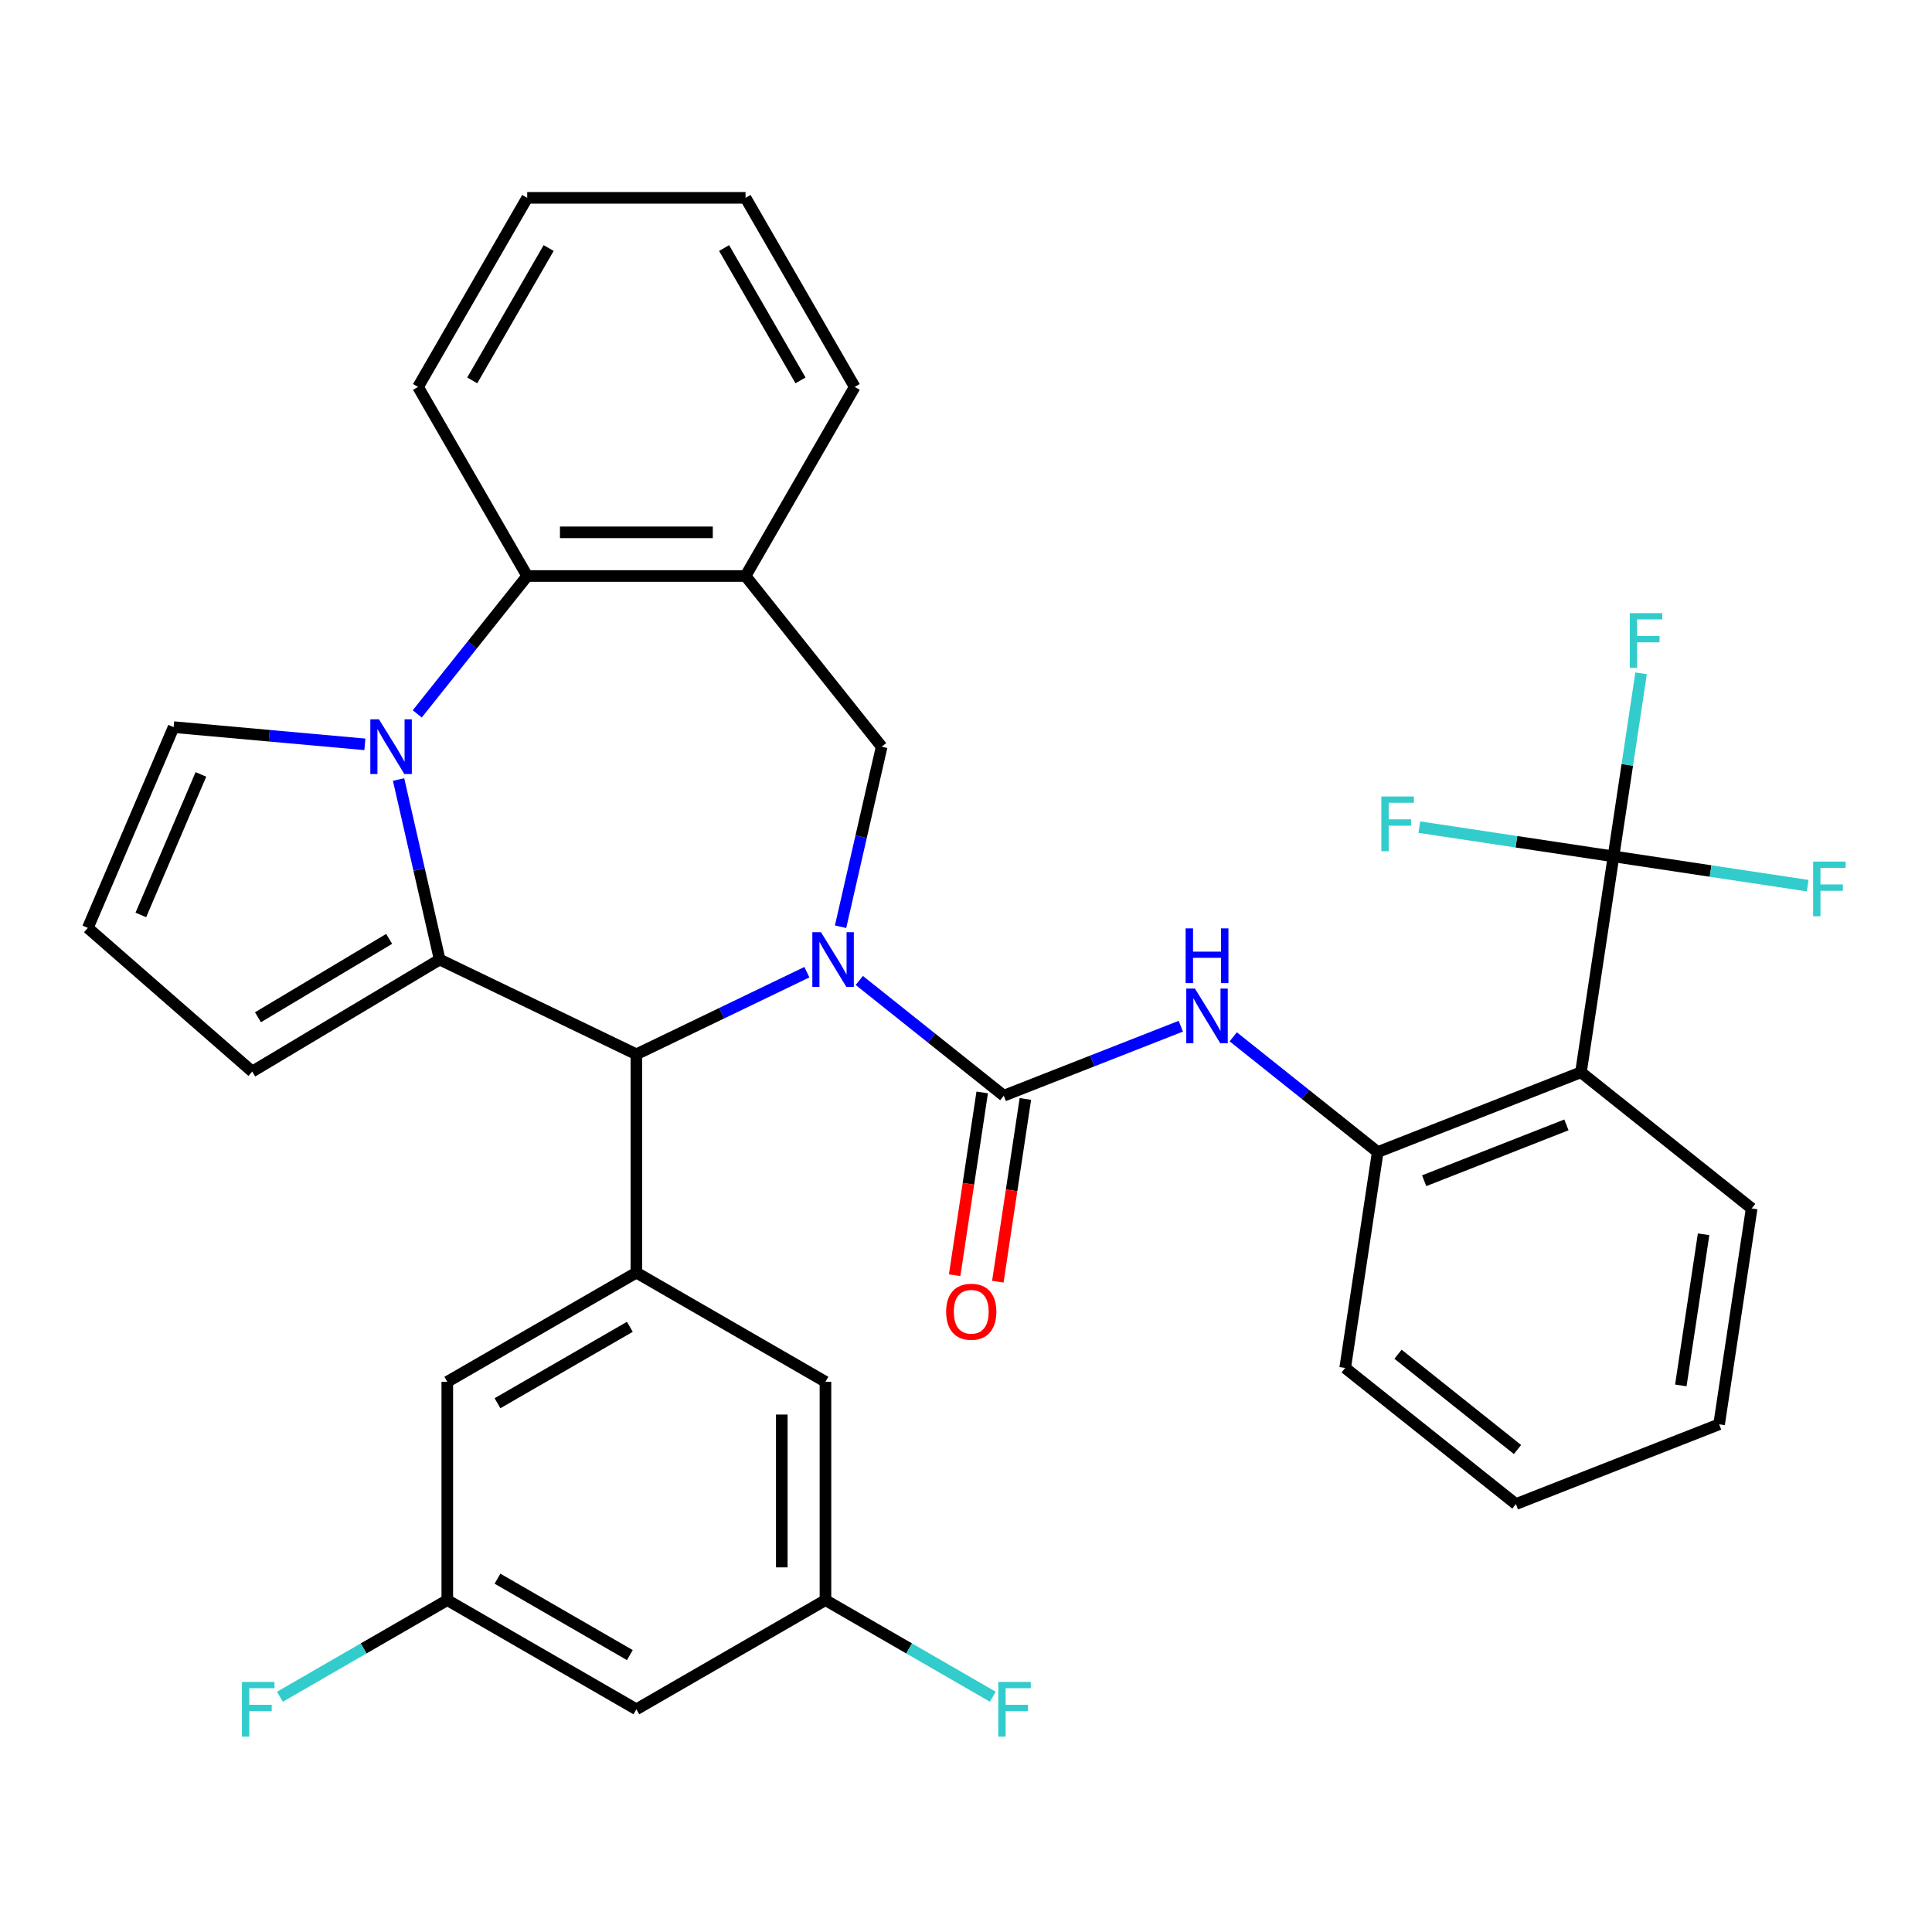 <?xml version='1.0' encoding='iso-8859-1'?>
<svg version='1.1' baseProfile='full'
              xmlns='http://www.w3.org/2000/svg'
                      xmlns:rdkit='http://www.rdkit.org/xml'
                      xmlns:xlink='http://www.w3.org/1999/xlink'
                  xml:space='preserve'
width='1000px' height='1000px' viewBox='0 0 1000 1000'>
<!-- END OF HEADER -->
<rect style='opacity:1.0;fill:#FFFFFF;stroke:none' width='1000' height='1000' x='0' y='0'> </rect>
<path class='bond-2' d='M 444.768,507.486 L 482.162,537.306' style='fill:none;fill-rule:evenodd;stroke:#0000FF;stroke-width:6px;stroke-linecap:butt;stroke-linejoin:miter;stroke-opacity:1' />
<path class='bond-2' d='M 482.162,537.306 L 519.556,567.127' style='fill:none;fill-rule:evenodd;stroke:#000000;stroke-width:6px;stroke-linecap:butt;stroke-linejoin:miter;stroke-opacity:1' />
<path class='bond-3' d='M 417.638,503.2 L 373.512,524.45' style='fill:none;fill-rule:evenodd;stroke:#0000FF;stroke-width:6px;stroke-linecap:butt;stroke-linejoin:miter;stroke-opacity:1' />
<path class='bond-3' d='M 373.512,524.45 L 329.386,545.7' style='fill:none;fill-rule:evenodd;stroke:#000000;stroke-width:6px;stroke-linecap:butt;stroke-linejoin:miter;stroke-opacity:1' />
<path class='bond-6' d='M 435.08,479.682 L 445.715,433.088' style='fill:none;fill-rule:evenodd;stroke:#0000FF;stroke-width:6px;stroke-linecap:butt;stroke-linejoin:miter;stroke-opacity:1' />
<path class='bond-6' d='M 445.715,433.088 L 456.35,386.493' style='fill:none;fill-rule:evenodd;stroke:#000000;stroke-width:6px;stroke-linecap:butt;stroke-linejoin:miter;stroke-opacity:1' />
<path class='bond-0' d='M 227.569,496.668 L 329.386,545.7' style='fill:none;fill-rule:evenodd;stroke:#000000;stroke-width:6px;stroke-linecap:butt;stroke-linejoin:miter;stroke-opacity:1' />
<path class='bond-1' d='M 227.569,496.668 L 216.935,450.073' style='fill:none;fill-rule:evenodd;stroke:#000000;stroke-width:6px;stroke-linecap:butt;stroke-linejoin:miter;stroke-opacity:1' />
<path class='bond-1' d='M 216.935,450.073 L 206.3,403.478' style='fill:none;fill-rule:evenodd;stroke:#0000FF;stroke-width:6px;stroke-linecap:butt;stroke-linejoin:miter;stroke-opacity:1' />
<path class='bond-13' d='M 227.569,496.668 L 130.558,554.629' style='fill:none;fill-rule:evenodd;stroke:#000000;stroke-width:6px;stroke-linecap:butt;stroke-linejoin:miter;stroke-opacity:1' />
<path class='bond-13' d='M 201.425,485.96 L 133.517,526.533' style='fill:none;fill-rule:evenodd;stroke:#000000;stroke-width:6px;stroke-linecap:butt;stroke-linejoin:miter;stroke-opacity:1' />
<path class='bond-12' d='M 188.858,385.272 L 139.364,380.817' style='fill:none;fill-rule:evenodd;stroke:#0000FF;stroke-width:6px;stroke-linecap:butt;stroke-linejoin:miter;stroke-opacity:1' />
<path class='bond-12' d='M 139.364,380.817 L 89.87,376.363' style='fill:none;fill-rule:evenodd;stroke:#000000;stroke-width:6px;stroke-linecap:butt;stroke-linejoin:miter;stroke-opacity:1' />
<path class='bond-34' d='M 215.968,369.508 L 244.425,333.824' style='fill:none;fill-rule:evenodd;stroke:#0000FF;stroke-width:6px;stroke-linecap:butt;stroke-linejoin:miter;stroke-opacity:1' />
<path class='bond-34' d='M 244.425,333.824 L 272.882,298.14' style='fill:none;fill-rule:evenodd;stroke:#000000;stroke-width:6px;stroke-linecap:butt;stroke-linejoin:miter;stroke-opacity:1' />
<path class='bond-9' d='M 519.556,567.127 L 565.372,549.146' style='fill:none;fill-rule:evenodd;stroke:#000000;stroke-width:6px;stroke-linecap:butt;stroke-linejoin:miter;stroke-opacity:1' />
<path class='bond-9' d='M 565.372,549.146 L 611.188,531.165' style='fill:none;fill-rule:evenodd;stroke:#0000FF;stroke-width:6px;stroke-linecap:butt;stroke-linejoin:miter;stroke-opacity:1' />
<path class='bond-14' d='M 508.382,565.443 L 501.253,612.743' style='fill:none;fill-rule:evenodd;stroke:#000000;stroke-width:6px;stroke-linecap:butt;stroke-linejoin:miter;stroke-opacity:1' />
<path class='bond-14' d='M 501.253,612.743 L 494.123,660.044' style='fill:none;fill-rule:evenodd;stroke:#FF0000;stroke-width:6px;stroke-linecap:butt;stroke-linejoin:miter;stroke-opacity:1' />
<path class='bond-14' d='M 530.731,568.811 L 523.602,616.112' style='fill:none;fill-rule:evenodd;stroke:#000000;stroke-width:6px;stroke-linecap:butt;stroke-linejoin:miter;stroke-opacity:1' />
<path class='bond-14' d='M 523.602,616.112 L 516.472,663.412' style='fill:none;fill-rule:evenodd;stroke:#FF0000;stroke-width:6px;stroke-linecap:butt;stroke-linejoin:miter;stroke-opacity:1' />
<path class='bond-8' d='M 329.386,545.7 L 329.386,658.708' style='fill:none;fill-rule:evenodd;stroke:#000000;stroke-width:6px;stroke-linecap:butt;stroke-linejoin:miter;stroke-opacity:1' />
<path class='bond-4' d='M 835.145,443.268 L 818.303,555.013' style='fill:none;fill-rule:evenodd;stroke:#000000;stroke-width:6px;stroke-linecap:butt;stroke-linejoin:miter;stroke-opacity:1' />
<path class='bond-21' d='M 835.145,443.268 L 842.287,395.887' style='fill:none;fill-rule:evenodd;stroke:#000000;stroke-width:6px;stroke-linecap:butt;stroke-linejoin:miter;stroke-opacity:1' />
<path class='bond-21' d='M 842.287,395.887 L 849.428,348.507' style='fill:none;fill-rule:evenodd;stroke:#33CCCC;stroke-width:6px;stroke-linecap:butt;stroke-linejoin:miter;stroke-opacity:1' />
<path class='bond-22' d='M 835.145,443.268 L 885.396,450.842' style='fill:none;fill-rule:evenodd;stroke:#000000;stroke-width:6px;stroke-linecap:butt;stroke-linejoin:miter;stroke-opacity:1' />
<path class='bond-22' d='M 885.396,450.842 L 935.646,458.416' style='fill:none;fill-rule:evenodd;stroke:#33CCCC;stroke-width:6px;stroke-linecap:butt;stroke-linejoin:miter;stroke-opacity:1' />
<path class='bond-23' d='M 835.145,443.268 L 784.895,435.694' style='fill:none;fill-rule:evenodd;stroke:#000000;stroke-width:6px;stroke-linecap:butt;stroke-linejoin:miter;stroke-opacity:1' />
<path class='bond-23' d='M 784.895,435.694 L 734.645,428.119' style='fill:none;fill-rule:evenodd;stroke:#33CCCC;stroke-width:6px;stroke-linecap:butt;stroke-linejoin:miter;stroke-opacity:1' />
<path class='bond-5' d='M 818.303,555.013 L 713.106,596.3' style='fill:none;fill-rule:evenodd;stroke:#000000;stroke-width:6px;stroke-linecap:butt;stroke-linejoin:miter;stroke-opacity:1' />
<path class='bond-5' d='M 810.78,582.246 L 737.143,611.146' style='fill:none;fill-rule:evenodd;stroke:#000000;stroke-width:6px;stroke-linecap:butt;stroke-linejoin:miter;stroke-opacity:1' />
<path class='bond-26' d='M 818.303,555.013 L 906.656,625.473' style='fill:none;fill-rule:evenodd;stroke:#000000;stroke-width:6px;stroke-linecap:butt;stroke-linejoin:miter;stroke-opacity:1' />
<path class='bond-10' d='M 456.35,386.493 L 385.89,298.14' style='fill:none;fill-rule:evenodd;stroke:#000000;stroke-width:6px;stroke-linecap:butt;stroke-linejoin:miter;stroke-opacity:1' />
<path class='bond-7' d='M 272.882,298.14 L 385.89,298.14' style='fill:none;fill-rule:evenodd;stroke:#000000;stroke-width:6px;stroke-linecap:butt;stroke-linejoin:miter;stroke-opacity:1' />
<path class='bond-7' d='M 289.833,275.538 L 368.939,275.538' style='fill:none;fill-rule:evenodd;stroke:#000000;stroke-width:6px;stroke-linecap:butt;stroke-linejoin:miter;stroke-opacity:1' />
<path class='bond-28' d='M 272.882,298.14 L 216.378,200.272' style='fill:none;fill-rule:evenodd;stroke:#000000;stroke-width:6px;stroke-linecap:butt;stroke-linejoin:miter;stroke-opacity:1' />
<path class='bond-15' d='M 329.386,658.708 L 231.518,715.212' style='fill:none;fill-rule:evenodd;stroke:#000000;stroke-width:6px;stroke-linecap:butt;stroke-linejoin:miter;stroke-opacity:1' />
<path class='bond-15' d='M 326.007,686.757 L 257.499,726.31' style='fill:none;fill-rule:evenodd;stroke:#000000;stroke-width:6px;stroke-linecap:butt;stroke-linejoin:miter;stroke-opacity:1' />
<path class='bond-16' d='M 329.386,658.708 L 427.254,715.212' style='fill:none;fill-rule:evenodd;stroke:#000000;stroke-width:6px;stroke-linecap:butt;stroke-linejoin:miter;stroke-opacity:1' />
<path class='bond-11' d='M 638.318,536.658 L 675.712,566.479' style='fill:none;fill-rule:evenodd;stroke:#0000FF;stroke-width:6px;stroke-linecap:butt;stroke-linejoin:miter;stroke-opacity:1' />
<path class='bond-11' d='M 675.712,566.479 L 713.106,596.3' style='fill:none;fill-rule:evenodd;stroke:#000000;stroke-width:6px;stroke-linecap:butt;stroke-linejoin:miter;stroke-opacity:1' />
<path class='bond-27' d='M 385.89,298.14 L 442.394,200.272' style='fill:none;fill-rule:evenodd;stroke:#000000;stroke-width:6px;stroke-linecap:butt;stroke-linejoin:miter;stroke-opacity:1' />
<path class='bond-29' d='M 713.106,596.3 L 696.263,708.046' style='fill:none;fill-rule:evenodd;stroke:#000000;stroke-width:6px;stroke-linecap:butt;stroke-linejoin:miter;stroke-opacity:1' />
<path class='bond-35' d='M 89.87,376.363 L 45.455,480.277' style='fill:none;fill-rule:evenodd;stroke:#000000;stroke-width:6px;stroke-linecap:butt;stroke-linejoin:miter;stroke-opacity:1' />
<path class='bond-35' d='M 103.99,400.833 L 72.9,473.573' style='fill:none;fill-rule:evenodd;stroke:#000000;stroke-width:6px;stroke-linecap:butt;stroke-linejoin:miter;stroke-opacity:1' />
<path class='bond-17' d='M 130.558,554.629 L 45.455,480.277' style='fill:none;fill-rule:evenodd;stroke:#000000;stroke-width:6px;stroke-linecap:butt;stroke-linejoin:miter;stroke-opacity:1' />
<path class='bond-19' d='M 231.518,715.212 L 231.518,828.22' style='fill:none;fill-rule:evenodd;stroke:#000000;stroke-width:6px;stroke-linecap:butt;stroke-linejoin:miter;stroke-opacity:1' />
<path class='bond-18' d='M 427.254,715.212 L 427.254,828.22' style='fill:none;fill-rule:evenodd;stroke:#000000;stroke-width:6px;stroke-linecap:butt;stroke-linejoin:miter;stroke-opacity:1' />
<path class='bond-18' d='M 404.653,732.164 L 404.653,811.269' style='fill:none;fill-rule:evenodd;stroke:#000000;stroke-width:6px;stroke-linecap:butt;stroke-linejoin:miter;stroke-opacity:1' />
<path class='bond-20' d='M 427.254,828.22 L 329.386,884.725' style='fill:none;fill-rule:evenodd;stroke:#000000;stroke-width:6px;stroke-linecap:butt;stroke-linejoin:miter;stroke-opacity:1' />
<path class='bond-25' d='M 427.254,828.22 L 470.566,853.226' style='fill:none;fill-rule:evenodd;stroke:#000000;stroke-width:6px;stroke-linecap:butt;stroke-linejoin:miter;stroke-opacity:1' />
<path class='bond-25' d='M 470.566,853.226 L 513.877,878.232' style='fill:none;fill-rule:evenodd;stroke:#33CCCC;stroke-width:6px;stroke-linecap:butt;stroke-linejoin:miter;stroke-opacity:1' />
<path class='bond-24' d='M 231.518,828.22 L 188.207,853.226' style='fill:none;fill-rule:evenodd;stroke:#000000;stroke-width:6px;stroke-linecap:butt;stroke-linejoin:miter;stroke-opacity:1' />
<path class='bond-24' d='M 188.207,853.226 L 144.896,878.232' style='fill:none;fill-rule:evenodd;stroke:#33CCCC;stroke-width:6px;stroke-linecap:butt;stroke-linejoin:miter;stroke-opacity:1' />
<path class='bond-37' d='M 231.518,828.22 L 329.386,884.725' style='fill:none;fill-rule:evenodd;stroke:#000000;stroke-width:6px;stroke-linecap:butt;stroke-linejoin:miter;stroke-opacity:1' />
<path class='bond-37' d='M 257.499,817.122 L 326.007,856.675' style='fill:none;fill-rule:evenodd;stroke:#000000;stroke-width:6px;stroke-linecap:butt;stroke-linejoin:miter;stroke-opacity:1' />
<path class='bond-38' d='M 906.656,625.473 L 889.813,737.219' style='fill:none;fill-rule:evenodd;stroke:#000000;stroke-width:6px;stroke-linecap:butt;stroke-linejoin:miter;stroke-opacity:1' />
<path class='bond-38' d='M 881.78,638.866 L 869.99,717.088' style='fill:none;fill-rule:evenodd;stroke:#000000;stroke-width:6px;stroke-linecap:butt;stroke-linejoin:miter;stroke-opacity:1' />
<path class='bond-31' d='M 442.394,200.272 L 385.89,102.404' style='fill:none;fill-rule:evenodd;stroke:#000000;stroke-width:6px;stroke-linecap:butt;stroke-linejoin:miter;stroke-opacity:1' />
<path class='bond-31' d='M 414.345,196.892 L 374.792,128.385' style='fill:none;fill-rule:evenodd;stroke:#000000;stroke-width:6px;stroke-linecap:butt;stroke-linejoin:miter;stroke-opacity:1' />
<path class='bond-36' d='M 216.378,200.272 L 272.882,102.404' style='fill:none;fill-rule:evenodd;stroke:#000000;stroke-width:6px;stroke-linecap:butt;stroke-linejoin:miter;stroke-opacity:1' />
<path class='bond-36' d='M 244.427,196.892 L 283.98,128.385' style='fill:none;fill-rule:evenodd;stroke:#000000;stroke-width:6px;stroke-linecap:butt;stroke-linejoin:miter;stroke-opacity:1' />
<path class='bond-33' d='M 696.263,708.046 L 784.617,778.505' style='fill:none;fill-rule:evenodd;stroke:#000000;stroke-width:6px;stroke-linecap:butt;stroke-linejoin:miter;stroke-opacity:1' />
<path class='bond-33' d='M 723.608,700.944 L 785.455,750.266' style='fill:none;fill-rule:evenodd;stroke:#000000;stroke-width:6px;stroke-linecap:butt;stroke-linejoin:miter;stroke-opacity:1' />
<path class='bond-30' d='M 889.813,737.219 L 784.617,778.505' style='fill:none;fill-rule:evenodd;stroke:#000000;stroke-width:6px;stroke-linecap:butt;stroke-linejoin:miter;stroke-opacity:1' />
<path class='bond-32' d='M 385.89,102.404 L 272.882,102.404' style='fill:none;fill-rule:evenodd;stroke:#000000;stroke-width:6px;stroke-linecap:butt;stroke-linejoin:miter;stroke-opacity:1' />
<path  class='atom-0' d='M 424.943 482.508
L 434.223 497.508
Q 435.143 498.988, 436.623 501.668
Q 438.103 504.348, 438.183 504.508
L 438.183 482.508
L 441.943 482.508
L 441.943 510.828
L 438.063 510.828
L 428.103 494.428
Q 426.943 492.508, 425.703 490.308
Q 424.503 488.108, 424.143 487.428
L 424.143 510.828
L 420.463 510.828
L 420.463 482.508
L 424.943 482.508
' fill='#0000FF'/>
<path  class='atom-2' d='M 196.163 372.333
L 205.443 387.333
Q 206.363 388.813, 207.843 391.493
Q 209.323 394.173, 209.403 394.333
L 209.403 372.333
L 213.163 372.333
L 213.163 400.653
L 209.283 400.653
L 199.323 384.253
Q 198.163 382.333, 196.923 380.133
Q 195.723 377.933, 195.363 377.253
L 195.363 400.653
L 191.683 400.653
L 191.683 372.333
L 196.163 372.333
' fill='#0000FF'/>
<path  class='atom-10' d='M 618.493 511.681
L 627.773 526.681
Q 628.693 528.161, 630.173 530.841
Q 631.653 533.521, 631.733 533.681
L 631.733 511.681
L 635.493 511.681
L 635.493 540.001
L 631.613 540.001
L 621.653 523.601
Q 620.493 521.681, 619.253 519.481
Q 618.053 517.281, 617.693 516.601
L 617.693 540.001
L 614.013 540.001
L 614.013 511.681
L 618.493 511.681
' fill='#0000FF'/>
<path  class='atom-10' d='M 613.673 480.529
L 617.513 480.529
L 617.513 492.569
L 631.993 492.569
L 631.993 480.529
L 635.833 480.529
L 635.833 508.849
L 631.993 508.849
L 631.993 495.769
L 617.513 495.769
L 617.513 508.849
L 613.673 508.849
L 613.673 480.529
' fill='#0000FF'/>
<path  class='atom-15' d='M 489.714 678.953
Q 489.714 672.153, 493.074 668.353
Q 496.434 664.553, 502.714 664.553
Q 508.994 664.553, 512.354 668.353
Q 515.714 672.153, 515.714 678.953
Q 515.714 685.833, 512.314 689.753
Q 508.914 693.633, 502.714 693.633
Q 496.474 693.633, 493.074 689.753
Q 489.714 685.873, 489.714 678.953
M 502.714 690.433
Q 507.034 690.433, 509.354 687.553
Q 511.714 684.633, 511.714 678.953
Q 511.714 673.393, 509.354 670.593
Q 507.034 667.753, 502.714 667.753
Q 498.394 667.753, 496.034 670.553
Q 493.714 673.353, 493.714 678.953
Q 493.714 684.673, 496.034 687.553
Q 498.394 690.433, 502.714 690.433
' fill='#FF0000'/>
<path  class='atom-22' d='M 843.568 317.362
L 860.408 317.362
L 860.408 320.602
L 847.368 320.602
L 847.368 329.202
L 858.968 329.202
L 858.968 332.482
L 847.368 332.482
L 847.368 345.682
L 843.568 345.682
L 843.568 317.362
' fill='#33CCCC'/>
<path  class='atom-23' d='M 938.471 445.951
L 955.311 445.951
L 955.311 449.191
L 942.271 449.191
L 942.271 457.791
L 953.871 457.791
L 953.871 461.071
L 942.271 461.071
L 942.271 474.271
L 938.471 474.271
L 938.471 445.951
' fill='#33CCCC'/>
<path  class='atom-24' d='M 714.98 412.265
L 731.82 412.265
L 731.82 415.505
L 718.78 415.505
L 718.78 424.105
L 730.38 424.105
L 730.38 427.385
L 718.78 427.385
L 718.78 440.585
L 714.98 440.585
L 714.98 412.265
' fill='#33CCCC'/>
<path  class='atom-25' d='M 125.23 870.565
L 142.07 870.565
L 142.07 873.805
L 129.03 873.805
L 129.03 882.405
L 140.63 882.405
L 140.63 885.685
L 129.03 885.685
L 129.03 898.885
L 125.23 898.885
L 125.23 870.565
' fill='#33CCCC'/>
<path  class='atom-26' d='M 516.702 870.565
L 533.542 870.565
L 533.542 873.805
L 520.502 873.805
L 520.502 882.405
L 532.102 882.405
L 532.102 885.685
L 520.502 885.685
L 520.502 898.885
L 516.702 898.885
L 516.702 870.565
' fill='#33CCCC'/>
</svg>
